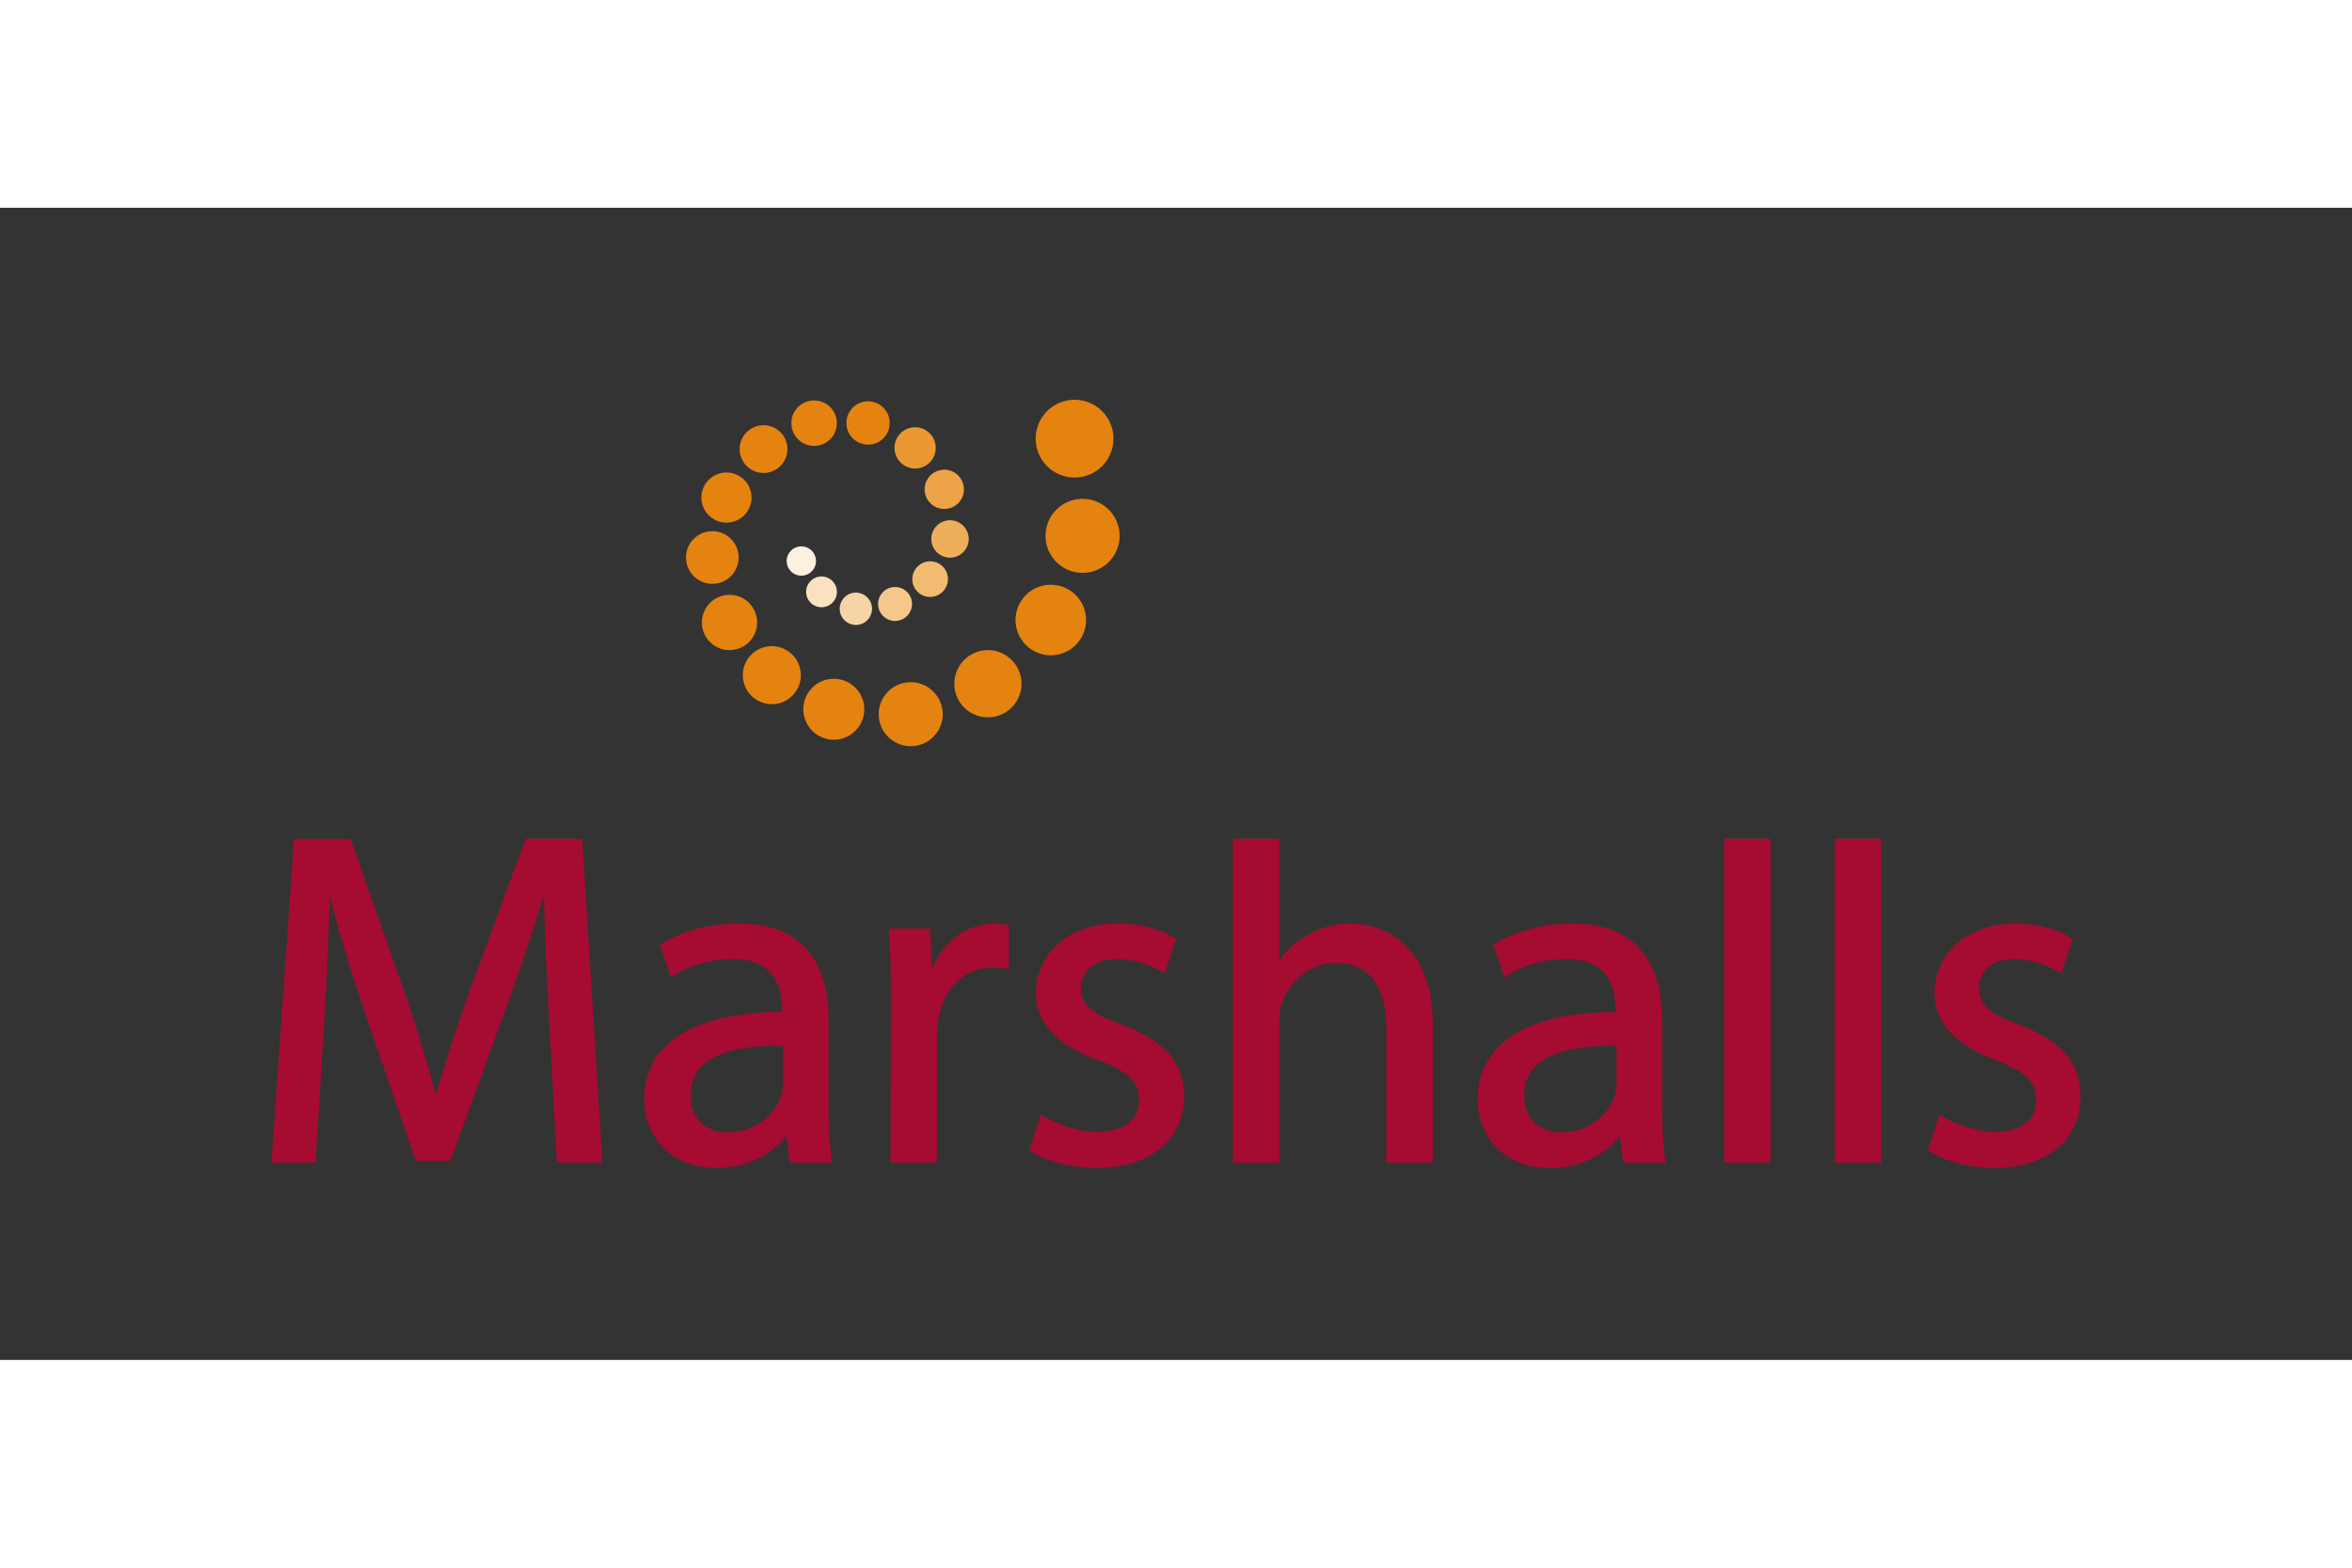 <svg xmlns="http://www.w3.org/2000/svg" height="800" width="1200" viewBox="-8.171 -5.783 70.818 34.698"><rect x="-8.171" y="-5.783" width="70.818" height="34.698" fill="#333333" stroke="none"/><path d="M16.244 4.52a.442.442 0 01.048.623.441.441 0 01-.623.047.44.44 0 01-.047-.621.441.441 0 01.622-.048" fill="#fcf0df"/><path d="M16.866 5.434c.194.166.216.459.05.653a.464.464 0 01-.653.049.463.463 0 01-.05-.653.462.462 0 01.653-.05" fill="#fae2c1"/><path d="M17.916 5.926a.485.485 0 01.052.685.485.485 0 01-.685.052c-.205-.174-.228-.482-.052-.686.174-.204.482-.227.685-.051" fill="#f7d4a5"/><path d="M19.112 5.762a.511.511 0 01.055.72.511.511 0 01-.72.055.51.51 0 01-.055-.721c.183-.214.506-.238.72-.054" fill="#f5c78b"/><path d="M20.184 4.993a.536.536 0 01.057.757.535.535 0 01-.756.057.534.534 0 01-.056-.755c.192-.225.531-.251.755-.058" fill="#f2bb72"/><path d="M20.8 3.764a.562.562 0 01.06.794.563.563 0 11-.854-.734c.202-.236.558-.262.794-.06" fill="#efae5b"/><path d="M20.646 2.248a.592.592 0 01.064.834c-.213.248-.586.276-.834.063a.59.59 0 01-.063-.833.591.591 0 01.834-.064" fill="#eda346"/><path d="M19.787.977a.621.621 0 01.067.876c-.224.26-.616.29-.875.066a.621.621 0 01-.067-.876c.224-.259.616-.29.875-.066" fill="#ea9832"/><path d="M18.391.204c.273.235.303.646.07.919a.651.651 0 01-.919.07c-.274-.235-.304-.647-.07-.92.235-.273.645-.304.92-.069m-1.605-.02a.684.684 0 01.074.966.684.684 0 01-.965.073c-.287-.245-.319-.678-.074-.965a.685.685 0 01.965-.073m-1.499.755a.718.718 0 01.076 1.013.718.718 0 01-1.013.077c-.302-.258-.336-.713-.078-1.013.259-.302.713-.336 1.014-.077m-1.093 1.432a.754.754 0 01.081 1.064.754.754 0 01-1.064.081.753.753 0 01-.081-1.064c.272-.316.747-.353 1.063-.081m-.4 1.777c.332.286.37.785.085 1.117-.285.332-.785.37-1.118.085a.793.793 0 01-.085-1.117c.286-.332.786-.37 1.117-.085m.544 1.926c.349.3.388.824.09 1.173a.832.832 0 01-1.173.09c-.349-.3-.388-.825-.089-1.173a.831.831 0 011.173-.09m1.3 1.556a.873.873 0 01.094 1.232.873.873 0 01-1.231.093c-.366-.314-.408-.866-.094-1.232a.872.872 0 011.231-.093m1.895.993c.386.33.429.909.098 1.293-.33.384-.909.428-1.293.098-.385-.33-.429-.909-.099-1.294.33-.383.909-.427 1.293-.097m2.347.115c.404.346.45.954.102 1.357-.345.404-.954.45-1.357.103-.404-.346-.45-.955-.103-1.359.346-.403.955-.449 1.358-.102m2.356-.953c.423.364.472 1.002.108 1.425-.363.424-1.002.473-1.426.109-.423-.364-.472-1.003-.109-1.427.363-.424 1.003-.471 1.426-.108m1.927-1.956c.445.382.495 1.052.114 1.496-.382.445-1.052.496-1.497.114-.445-.382-.496-1.053-.114-1.497.381-.445 1.052-.496 1.497-.114m.991-2.575c.468.402.521 1.105.12 1.571-.401.467-1.105.521-1.572.12-.467-.401-.52-1.105-.12-1.572.402-.467 1.105-.521 1.572-.119M24.947.283c.491.422.546 1.16.125 1.65-.42.49-1.16.547-1.65.125-.491-.42-.547-1.16-.126-1.651.421-.49 1.16-.546 1.651-.125" fill="#e58310"/><path d="M9.29 13.219h-1.633l-1.729 4.697c-.432 1.226-.741 2.195-.973 3.042-.254-.967-.553-1.962-.917-3.04-0-0-1.657-4.698-1.657-4.698H.681L0 22.975h1.329l.261-4.188c.079-1.334.141-2.725.174-3.823.24.946.561 2.017.998 3.327 0 .001 1.585 4.627 1.585 4.627h1.044l1.714-4.711c.446-1.217.804-2.334 1.104-3.303.016 1.166.094 2.659.153 3.781l.233 4.289H9.966l-.608-9.756zm7.486 8.03v-2.581c0-1.321-.471-2.897-2.711-2.897-.842 0-1.71.229-2.32.611l-.049.03.334.984.078-.053c.465-.313 1.127-.5 1.771-.5.485-.005.856.117 1.106.365.259.256.391.647.391 1.16v.07c-1.622.003-2.834.357-3.51 1.03-.425.423-.641.964-.641 1.61 0 .989.683 2.054 2.183 2.054 1.002 0 1.724-.483 2.098-.965.025.182.107.808.107.808h1.272l-.012-.083c-.065-.428-.098-.996-.098-1.643m-3.054.811c-.53 0-1.097-.296-1.097-1.125 0-.357.117-.652.348-.878.426-.418 1.245-.621 2.431-.605v1.127c0 .145-.018.271-.053.376-.175.51-.706 1.105-1.629 1.105m8.432-6.244a1.38 1.38 0 00-.36-.045c-.821 0-1.546.525-1.906 1.351-.013-.318-.051-1.193-.051-1.193h-1.244l.005.077c.04.592.057 1.254.057 2.148l-.015 4.822h1.401v-3.752c0-.21.014-.408.042-.587.172-.933.805-1.537 1.611-1.537l.398.024.116.012v-1.306zm3.473 3.012c-.865-.33-1.25-.57-1.25-1.117 0-.432.33-.869 1.069-.869.467 0 .93.131 1.375.39l.076.045.346-1.035-.047-.031c-.421-.276-1.065-.44-1.722-.44-1.421 0-2.454.882-2.454 2.098 0 .886.635 1.566 1.887 2.022.901.338 1.222.653 1.222 1.201 0 .597-.47.955-1.255.955-.613 0-1.262-.256-1.632-.474l-.078-.046-.344 1.083.049.029c.534.314 1.254.494 1.977.494 1.603 0 2.638-.845 2.638-2.154 0-1.007-.573-1.67-1.859-2.149m6.864-3.057c-.474 0-.931.127-1.322.368-.319.165-.602.43-.817.747V13.218h-1.399v9.758h1.399v-4.236c0-.235.013-.412.08-.571.214-.605.795-1.211 1.616-1.211 1.26 0 1.525 1.077 1.525 1.982v4.036h1.399v-4.179c0-2.232-1.337-3.024-2.482-3.024m9.384 5.478v-2.581c0-1.321-.47-2.897-2.71-2.897-.842 0-1.709.229-2.32.611l-.048.03.334.984.078-.053c.465-.313 1.126-.5 1.771-.5.484-.005.856.117 1.105.365.26.256.392.647.392 1.16v.07c-1.621.003-2.834.357-3.51 1.03-.425.423-.641.964-.641 1.61 0 .989.683 2.054 2.182 2.054 1.003 0 1.725-.483 2.098-.965.025.182.108.808.108.808h1.274l-.012-.083c-.066-.429-.1-.997-.1-1.643m-3.052.811c-.531 0-1.097-.296-1.097-1.125 0-.357.117-.652.348-.878.428-.418 1.245-.621 2.431-.605v1.127c0 .141-.018.272-.053.376-.174.51-.706 1.105-1.629 1.105m4.92.914h1.398v-9.757h-1.398zm3.336 0h1.399v-9.757h-1.399zm5.569-4.147c-.851-.329-1.23-.569-1.23-1.116 0-.433.325-.868 1.051-.868.459 0 .915.131 1.355.389l.074.044.339-1.034-.047-.031c-.414-.275-1.048-.44-1.694-.44-1.399 0-2.414.882-2.414 2.098 0 .886.625 1.566 1.857 2.022.887.338 1.203.652 1.203 1.2 0 .598-.463.955-1.235.955-.604 0-1.243-.257-1.606-.475l-.077-.046-.339 1.083.049.029c.526.315 1.234.495 1.946.495 1.577 0 2.597-.846 2.597-2.154 0-1.006-.565-1.67-1.829-2.149" fill="#a60b32"/></svg>
